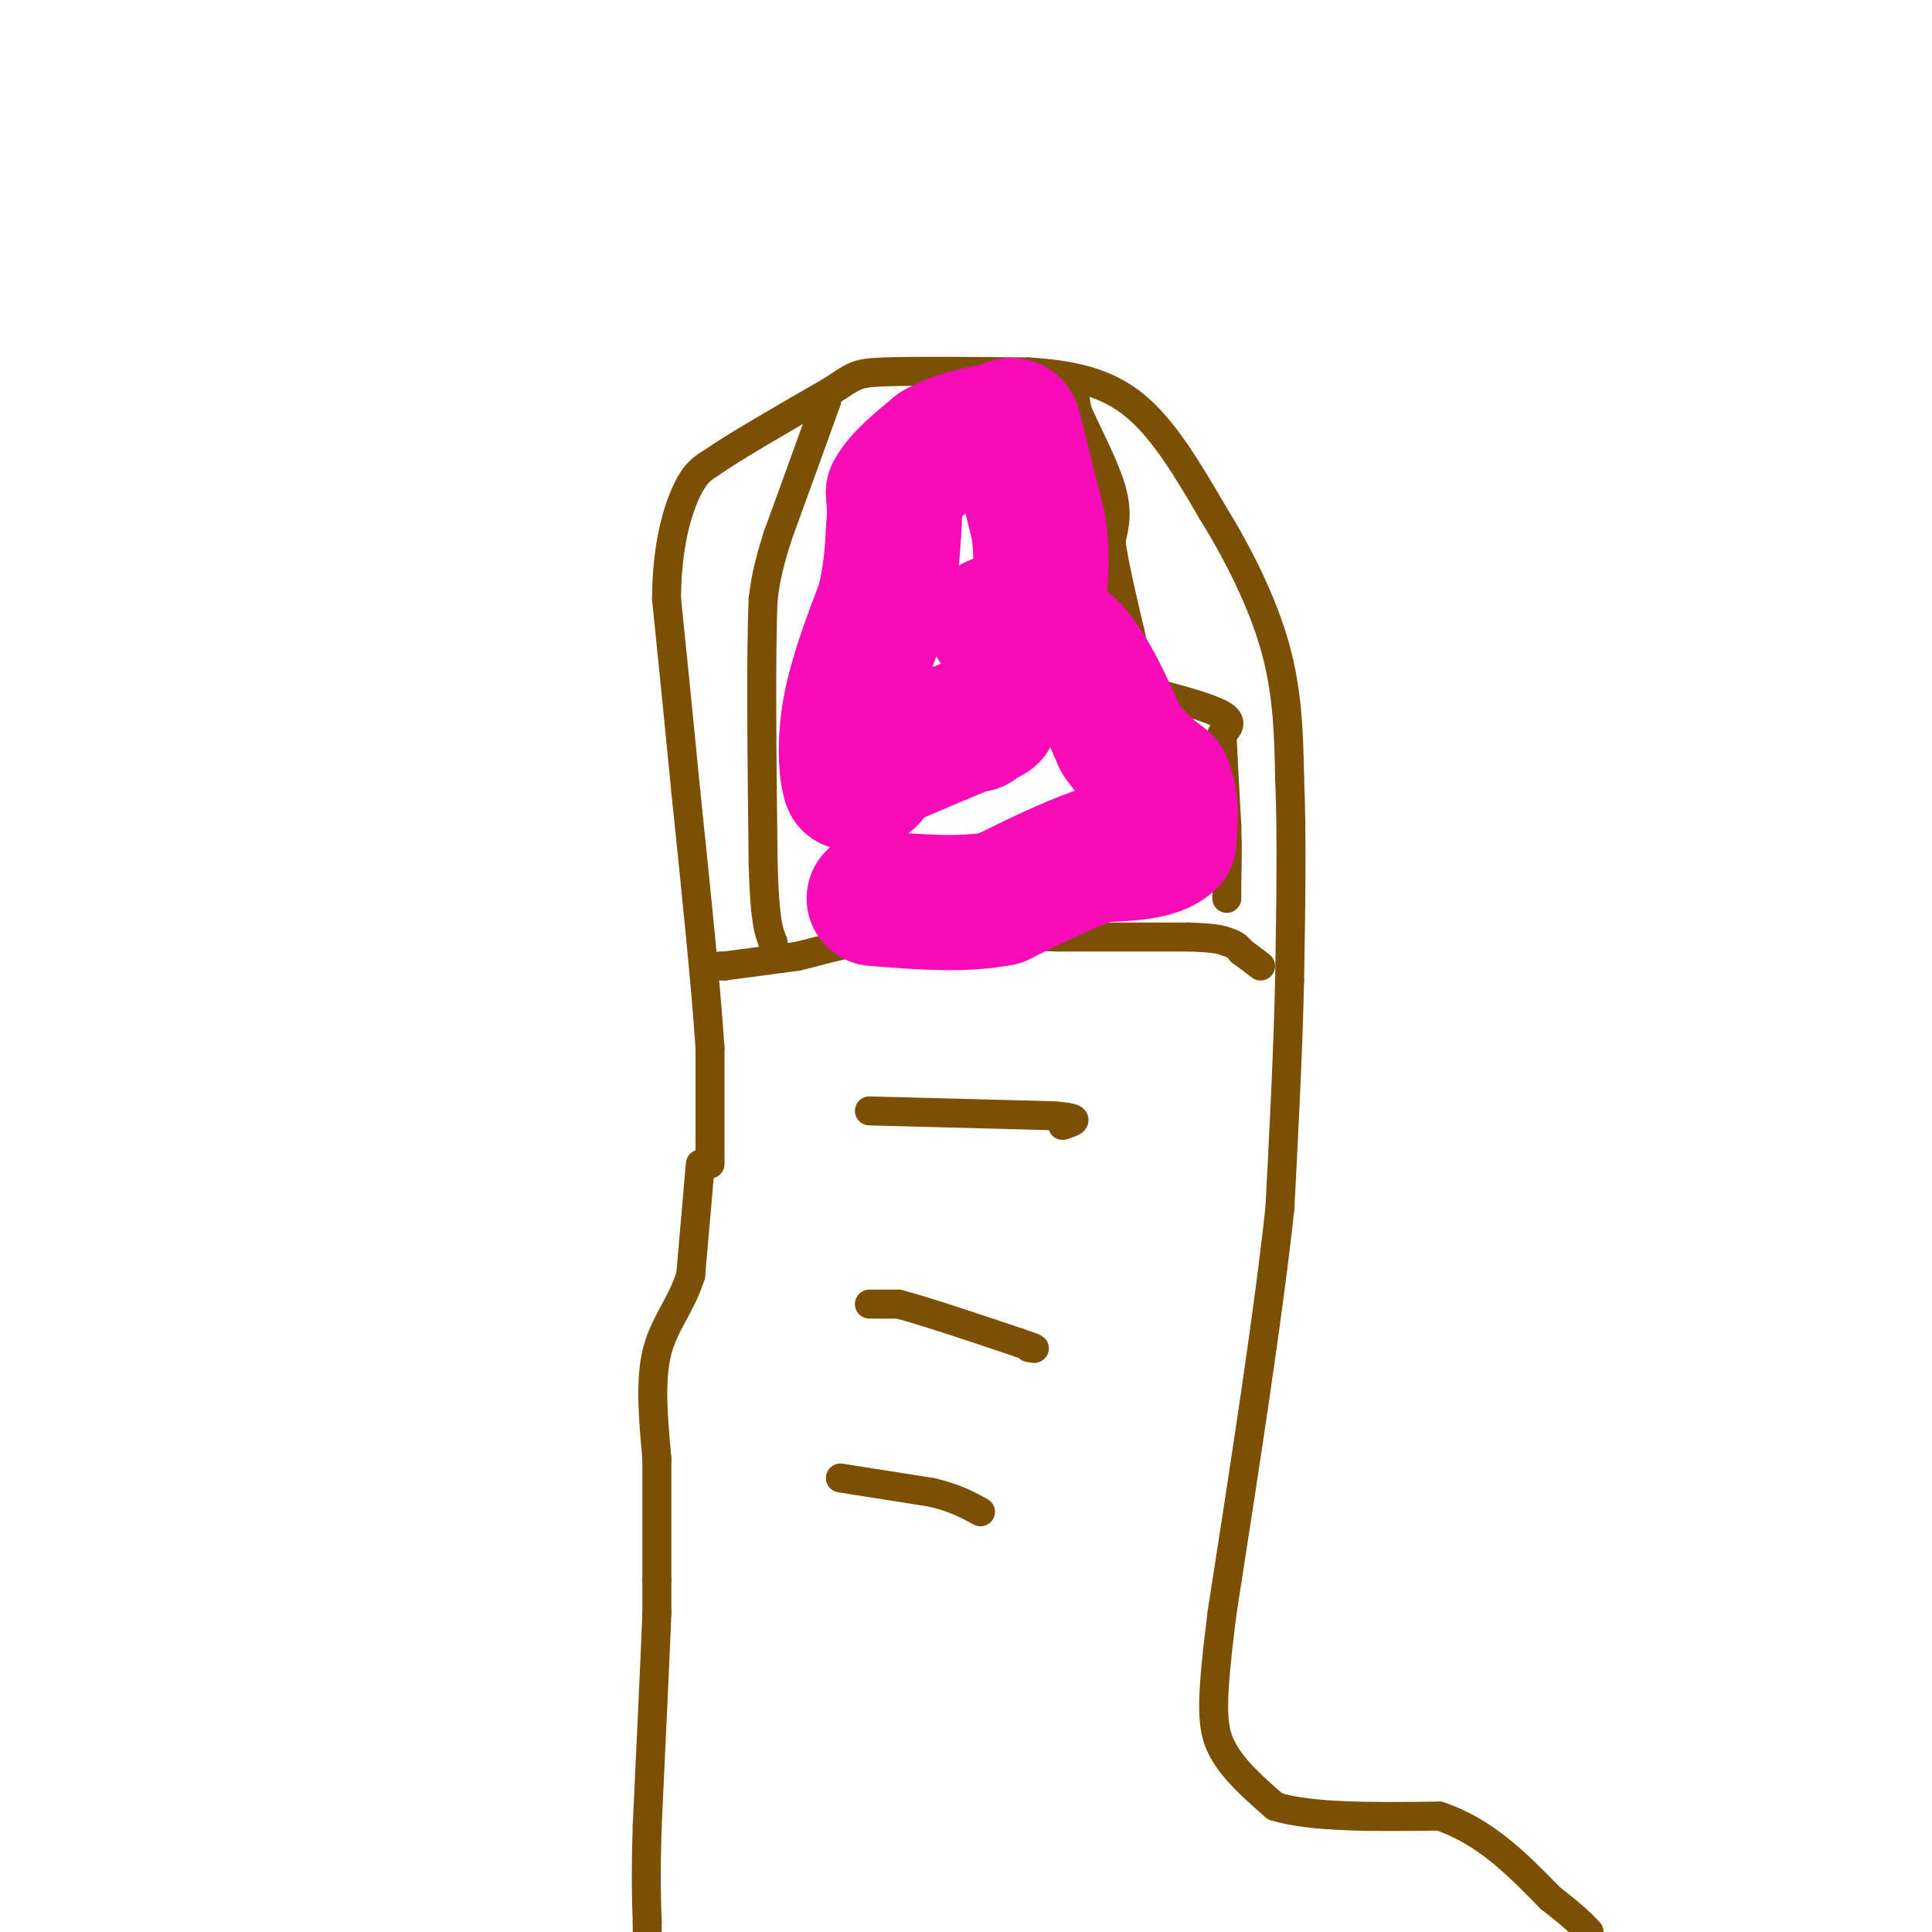 <svg viewBox='0 0 400 400' version='1.1' xmlns='http://www.w3.org/2000/svg' xmlns:xlink='http://www.w3.org/1999/xlink'><g fill='none' stroke='rgb(124,80,2)' stroke-width='6' stroke-linecap='round' stroke-linejoin='round'><path d='M147,241c0.000,0.000 0.000,-24.000 0,-24'/><path d='M147,217c-0.833,-12.833 -2.917,-32.917 -5,-53'/><path d='M142,164c-1.500,-15.500 -2.750,-27.750 -4,-40'/><path d='M138,124c0.044,-10.844 2.156,-17.956 4,-22c1.844,-4.044 3.422,-5.022 5,-6'/><path d='M147,96c5.000,-3.500 15.000,-9.250 25,-15'/><path d='M172,81c5.000,-3.222 5.000,-3.778 11,-4c6.000,-0.222 18.000,-0.111 30,0'/><path d='M213,77c8.844,0.578 15.956,2.022 22,7c6.044,4.978 11.022,13.489 16,22'/><path d='M251,106c5.244,8.444 10.356,18.556 13,28c2.644,9.444 2.822,18.222 3,27'/><path d='M267,161c0.500,11.500 0.250,26.750 0,42'/><path d='M267,203c-0.333,14.833 -1.167,30.917 -2,47'/><path d='M265,250c-2.333,21.833 -7.167,52.917 -12,84'/><path d='M253,334c-2.356,18.756 -2.244,23.644 0,28c2.244,4.356 6.622,8.178 11,12'/><path d='M264,374c7.500,2.333 20.750,2.167 34,2'/><path d='M298,376c9.500,3.167 16.250,10.083 23,17'/><path d='M321,393c5.167,4.000 6.583,5.500 8,7'/><path d='M145,241c0.000,0.000 -2.000,23.000 -2,23'/><path d='M143,264c-1.867,6.156 -5.533,10.044 -7,16c-1.467,5.956 -0.733,13.978 0,22'/><path d='M136,302c0.000,7.833 0.000,16.417 0,25'/><path d='M136,327c0.000,5.333 0.000,6.167 0,7'/><path d='M136,334c-0.333,8.500 -1.167,26.250 -2,44'/><path d='M134,378c-0.333,10.667 -0.167,15.333 0,20'/><path d='M134,398c0.000,3.667 0.000,2.833 0,2'/><path d='M149,200c0.000,0.000 1.000,0.000 1,0'/><path d='M150,200c2.667,-0.333 8.833,-1.167 15,-2'/><path d='M165,198c5.267,-1.200 10.933,-3.200 20,-4c9.067,-0.800 21.533,-0.400 34,0'/><path d='M219,194c10.167,0.000 18.583,0.000 27,0'/><path d='M246,194c5.833,0.167 6.917,0.583 8,1'/><path d='M254,195c1.833,0.500 2.417,1.250 3,2'/><path d='M257,197c1.167,0.833 2.583,1.917 4,3'/><path d='M171,83c0.000,0.000 0.100,0.100 0.1,0.1'/><path d='M171.1,83.1c-1.667,4.667 -5.883,16.283 -10.1,27.9'/><path d='M161,111c-2.183,6.817 -2.592,9.908 -3,13'/><path d='M158,124c-0.500,11.333 -0.250,33.167 0,55'/><path d='M158,179c0.333,11.833 1.167,13.917 2,16'/><path d='M160,195c0.333,2.667 0.167,1.333 0,0'/><path d='M222,79c0.000,0.000 1.000,6.000 1,6'/><path d='M223,85c1.711,4.000 5.489,11.000 7,16c1.511,5.000 0.756,8.000 0,11'/><path d='M230,112c0.667,5.000 2.333,12.000 4,19'/><path d='M234,131c1.111,5.578 1.889,10.022 3,12c1.111,1.978 2.556,1.489 4,1'/><path d='M241,144c3.289,0.867 9.511,2.533 12,4c2.489,1.467 1.244,2.733 0,4'/><path d='M253,152c0.167,3.833 0.583,11.417 1,19'/><path d='M254,171c0.167,5.000 0.083,8.000 0,11'/><path d='M254,182c0.000,2.500 0.000,3.250 0,4'/><path d='M180,230c0.000,0.000 38.000,1.000 38,1'/><path d='M218,231c6.667,0.500 4.333,1.250 2,2'/><path d='M180,270c0.000,0.000 6.000,0.000 6,0'/><path d='M186,270c5.167,1.333 15.083,4.667 25,8'/><path d='M211,278c4.500,1.500 3.250,1.250 2,1'/><path d='M174,306c0.000,0.000 19.000,3.000 19,3'/><path d='M193,309c4.833,1.167 7.417,2.583 10,4'/></g>
<g fill='none' stroke='rgb(249,11,183)' stroke-width='28' stroke-linecap='round' stroke-linejoin='round'><path d='M205,148c0.000,0.000 0.100,0.100 0.1,0.1'/><path d='M202,150c0.000,0.000 -1.000,0.000 -1,0'/><path d='M201,150c-3.333,1.333 -11.167,4.667 -19,8'/><path d='M182,158c-3.500,1.833 -2.750,2.417 -2,3'/><path d='M180,161c-0.500,0.500 -0.750,0.250 -1,0'/><path d='M179,161c-0.667,0.167 -1.833,0.583 -3,1'/><path d='M176,162c-0.778,-2.200 -1.222,-8.200 0,-15c1.222,-6.800 4.111,-14.400 7,-22'/><path d='M183,125c1.500,-6.167 1.750,-10.583 2,-15'/><path d='M185,110c0.333,-3.833 0.167,-5.917 0,-8'/><path d='M185,102c1.500,-2.833 5.250,-5.917 9,-9'/><path d='M194,93c3.667,-2.167 8.333,-3.083 13,-4'/><path d='M207,89c2.600,-0.978 2.600,-1.422 3,0c0.400,1.422 1.200,4.711 2,8'/><path d='M212,97c0.833,3.333 1.917,7.667 3,12'/><path d='M215,109c0.644,4.533 0.756,9.867 0,13c-0.756,3.133 -2.378,4.067 -4,5'/><path d='M211,127c-2.044,1.222 -5.156,1.778 -5,2c0.156,0.222 3.578,0.111 7,0'/><path d='M213,129c2.911,0.800 6.689,2.800 10,7c3.311,4.200 6.156,10.600 9,17'/><path d='M232,153c3.000,4.333 6.000,6.667 9,9'/><path d='M241,162c1.667,3.500 1.333,7.750 1,12'/><path d='M242,174c-2.333,2.500 -8.667,2.750 -15,3'/><path d='M227,177c-5.833,2.000 -12.917,5.500 -20,9'/><path d='M207,186c-7.667,1.500 -16.833,0.750 -26,0'/></g>
</svg>